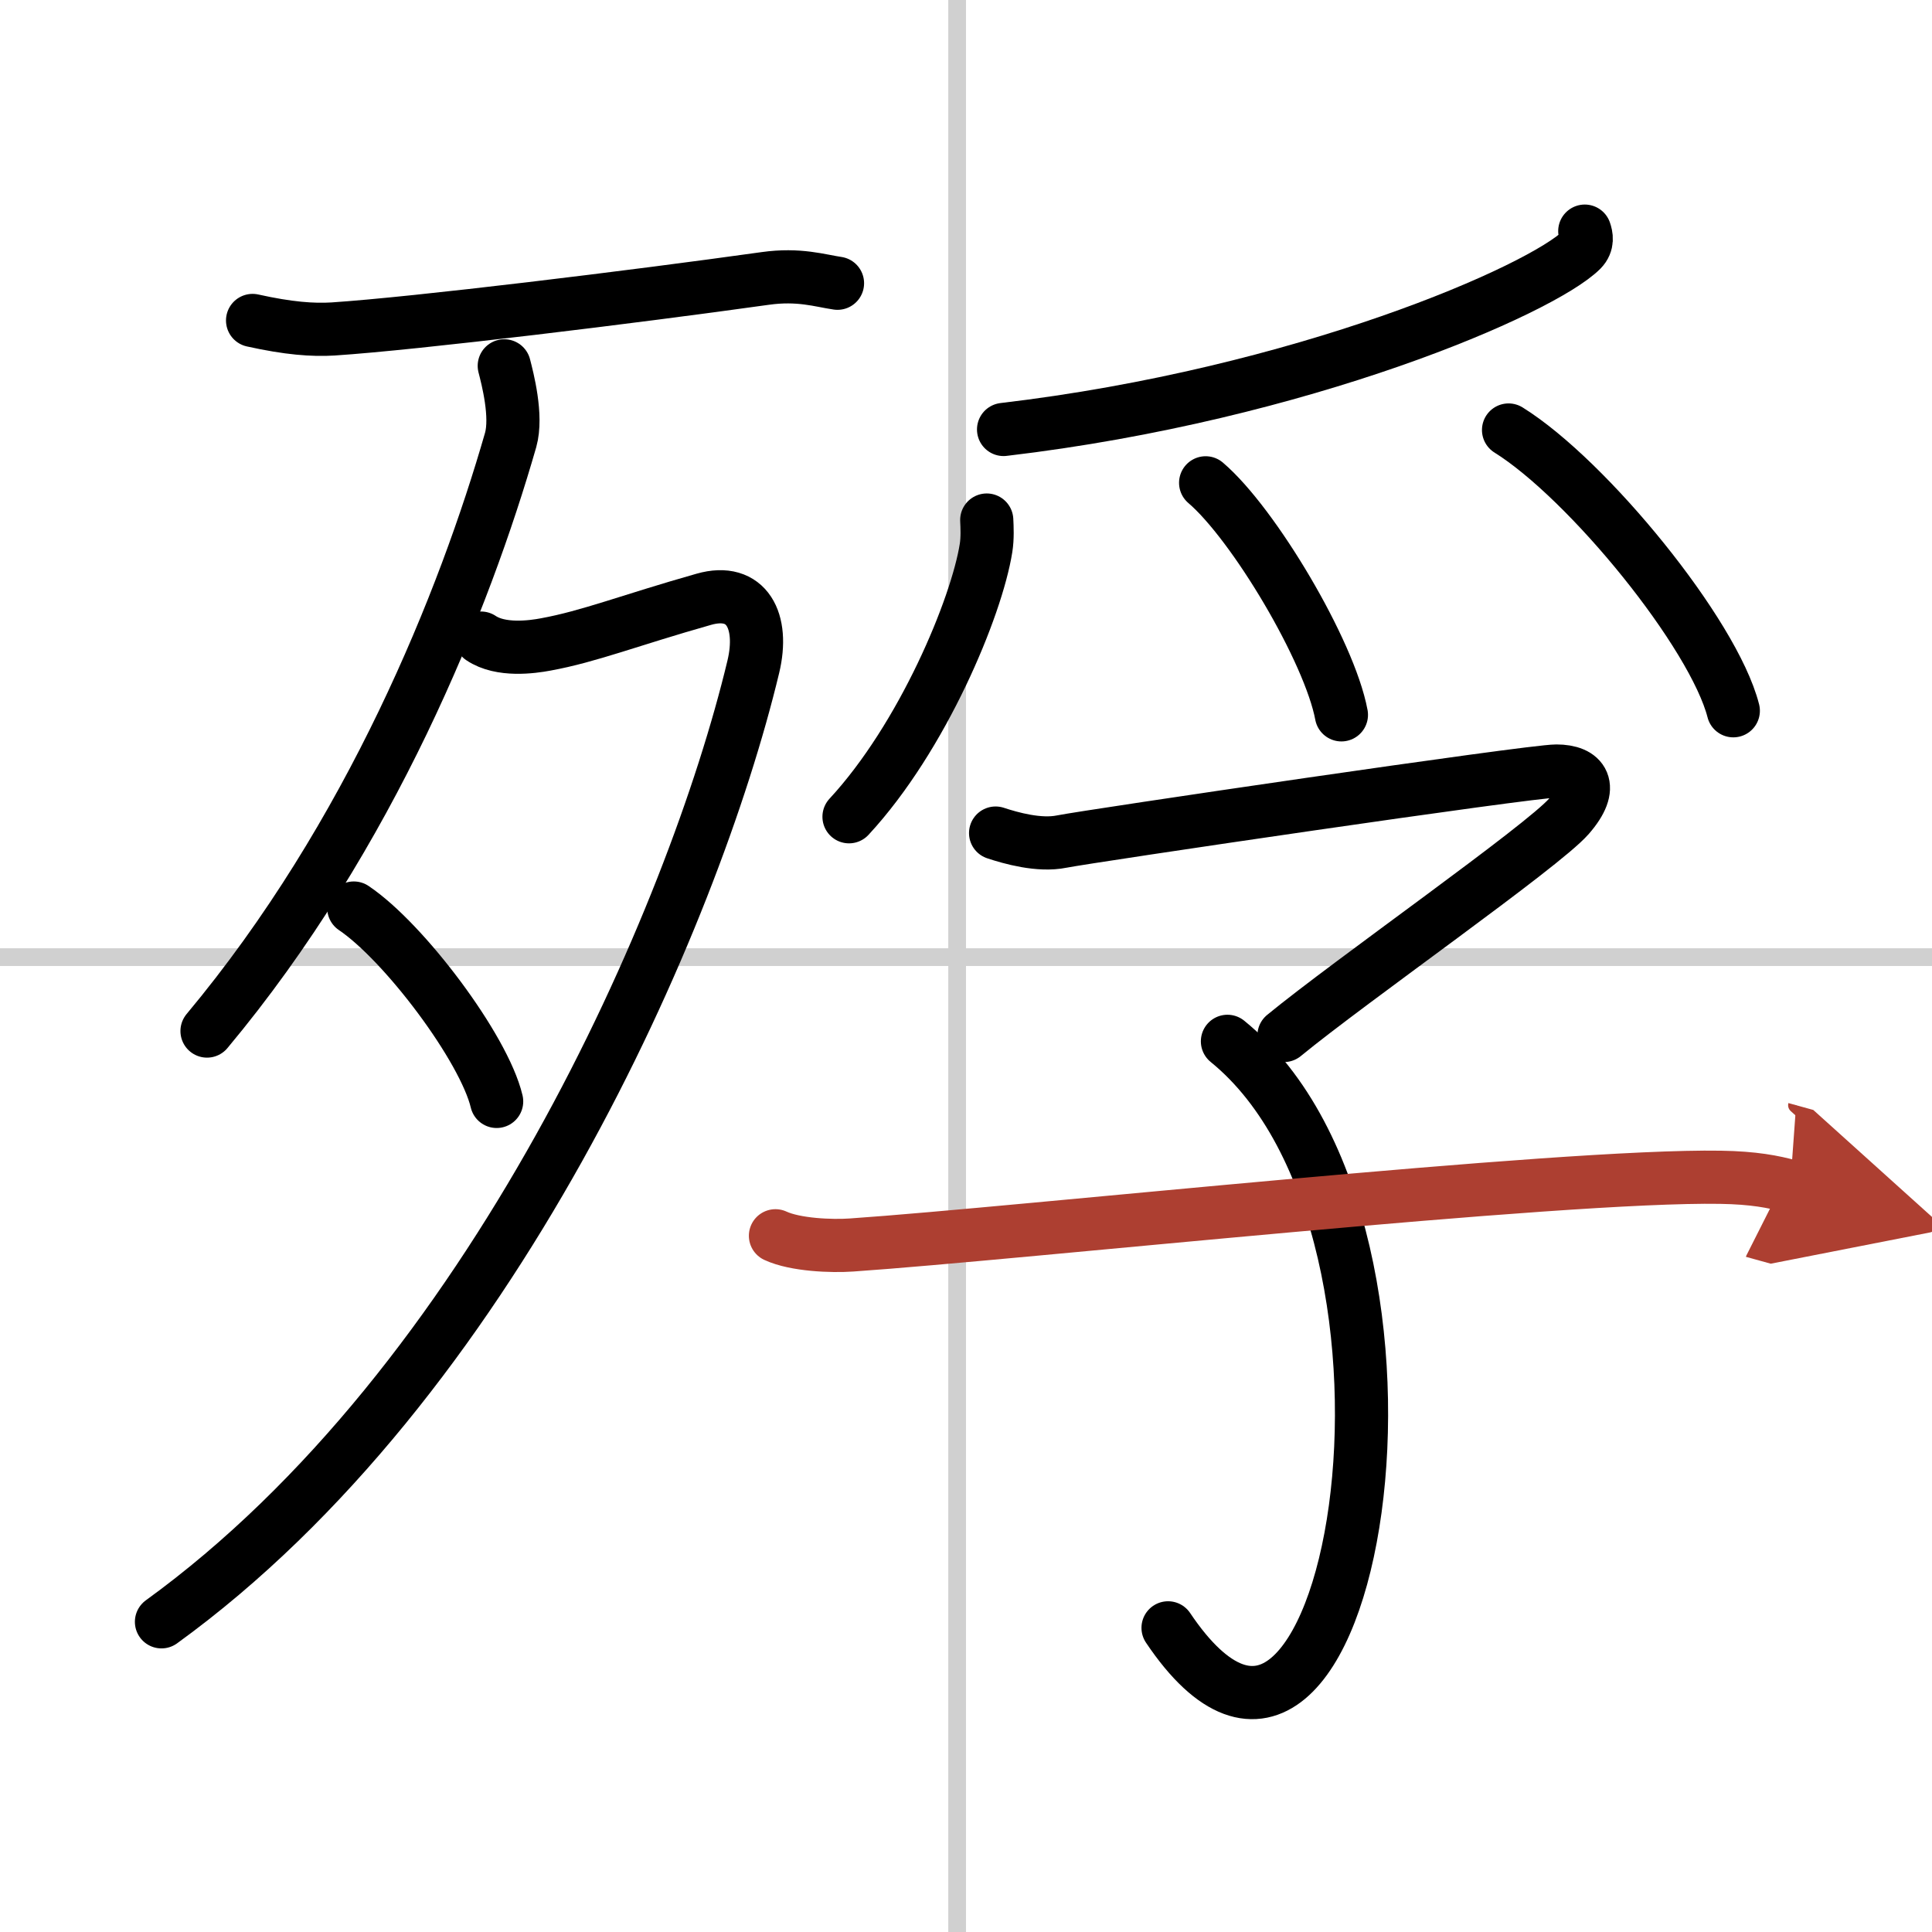 <svg width="400" height="400" viewBox="0 0 109 109" xmlns="http://www.w3.org/2000/svg"><defs><marker id="a" markerWidth="4" orient="auto" refX="1" refY="5" viewBox="0 0 10 10"><polyline points="0 0 10 5 0 10 1 5" fill="#ad3f31" stroke="#ad3f31"/></marker></defs><g fill="none" stroke="#000" stroke-linecap="round" stroke-linejoin="round" stroke-width="3"><rect width="100%" height="100%" fill="#fff" stroke="#fff"/><line x1="54" x2="54" y2="109" stroke="#d0d0d0" stroke-width="1"/><line x2="109" y1="54" y2="54" stroke="#d0d0d0" stroke-width="1"/><path d="m14.25 18.08c2.03 0.45 3.39 0.55 4.54 0.48 4.71-0.31 16.96-1.81 24.38-2.85 1.91-0.27 3.11 0.13 4.08 0.27"/><path d="m28.45 20.64c0.18 0.7 0.74 2.83 0.36 4.18-2.6 9.05-7.9 22.3-17.13 33.35"/><path d="M27.14,36c1.11,0.75,2.89,0.5,3.64,0.36c2.47-0.45,4.73-1.36,8.93-2.55c2.43-0.69,3.41,1.23,2.79,3.81C39.11,51.76,27.75,78,9.11,91.5"/><path d="m19.96 51.23c2.85 1.92 7.35 7.91 8.06 10.91"/><path d="m89.41 13.04c0.09 0.26 0.19 0.68-0.18 1.06-2.23 2.23-15.71 8.14-32.61 10.13"/><path d="m55.67 29.34c0.02 0.39 0.05 1.02-0.04 1.58-0.53 3.34-3.57 10.67-7.73 15.16"/><path d="m68.02 27.24c2.71 2.31 6.99 9.5 7.66 13.09"/><path d="m85.11 24.26c4.48 2.79 11.57 11.49 12.68 15.84"/><path d="m56.17 47c0.85 0.28 2.45 0.74 3.73 0.48 1.56-0.31 26.43-3.98 27.91-3.98s2.19 0.85 0.7 2.56c-1.48 1.7-12.31 9.27-16.07 12.36"/><path d="m69.25 58.75c13.34 10.84 7 48.5-3.35 33.09"/><path d="m43.75 69.72c1.12 0.52 3.17 0.6 4.3 0.52 9.47-0.65 39.91-3.97 49.02-3.82 1.87 0.03 2.99 0.25 3.93 0.51" marker-end="url(#a)" stroke="#ad3f31"/></g></svg>
